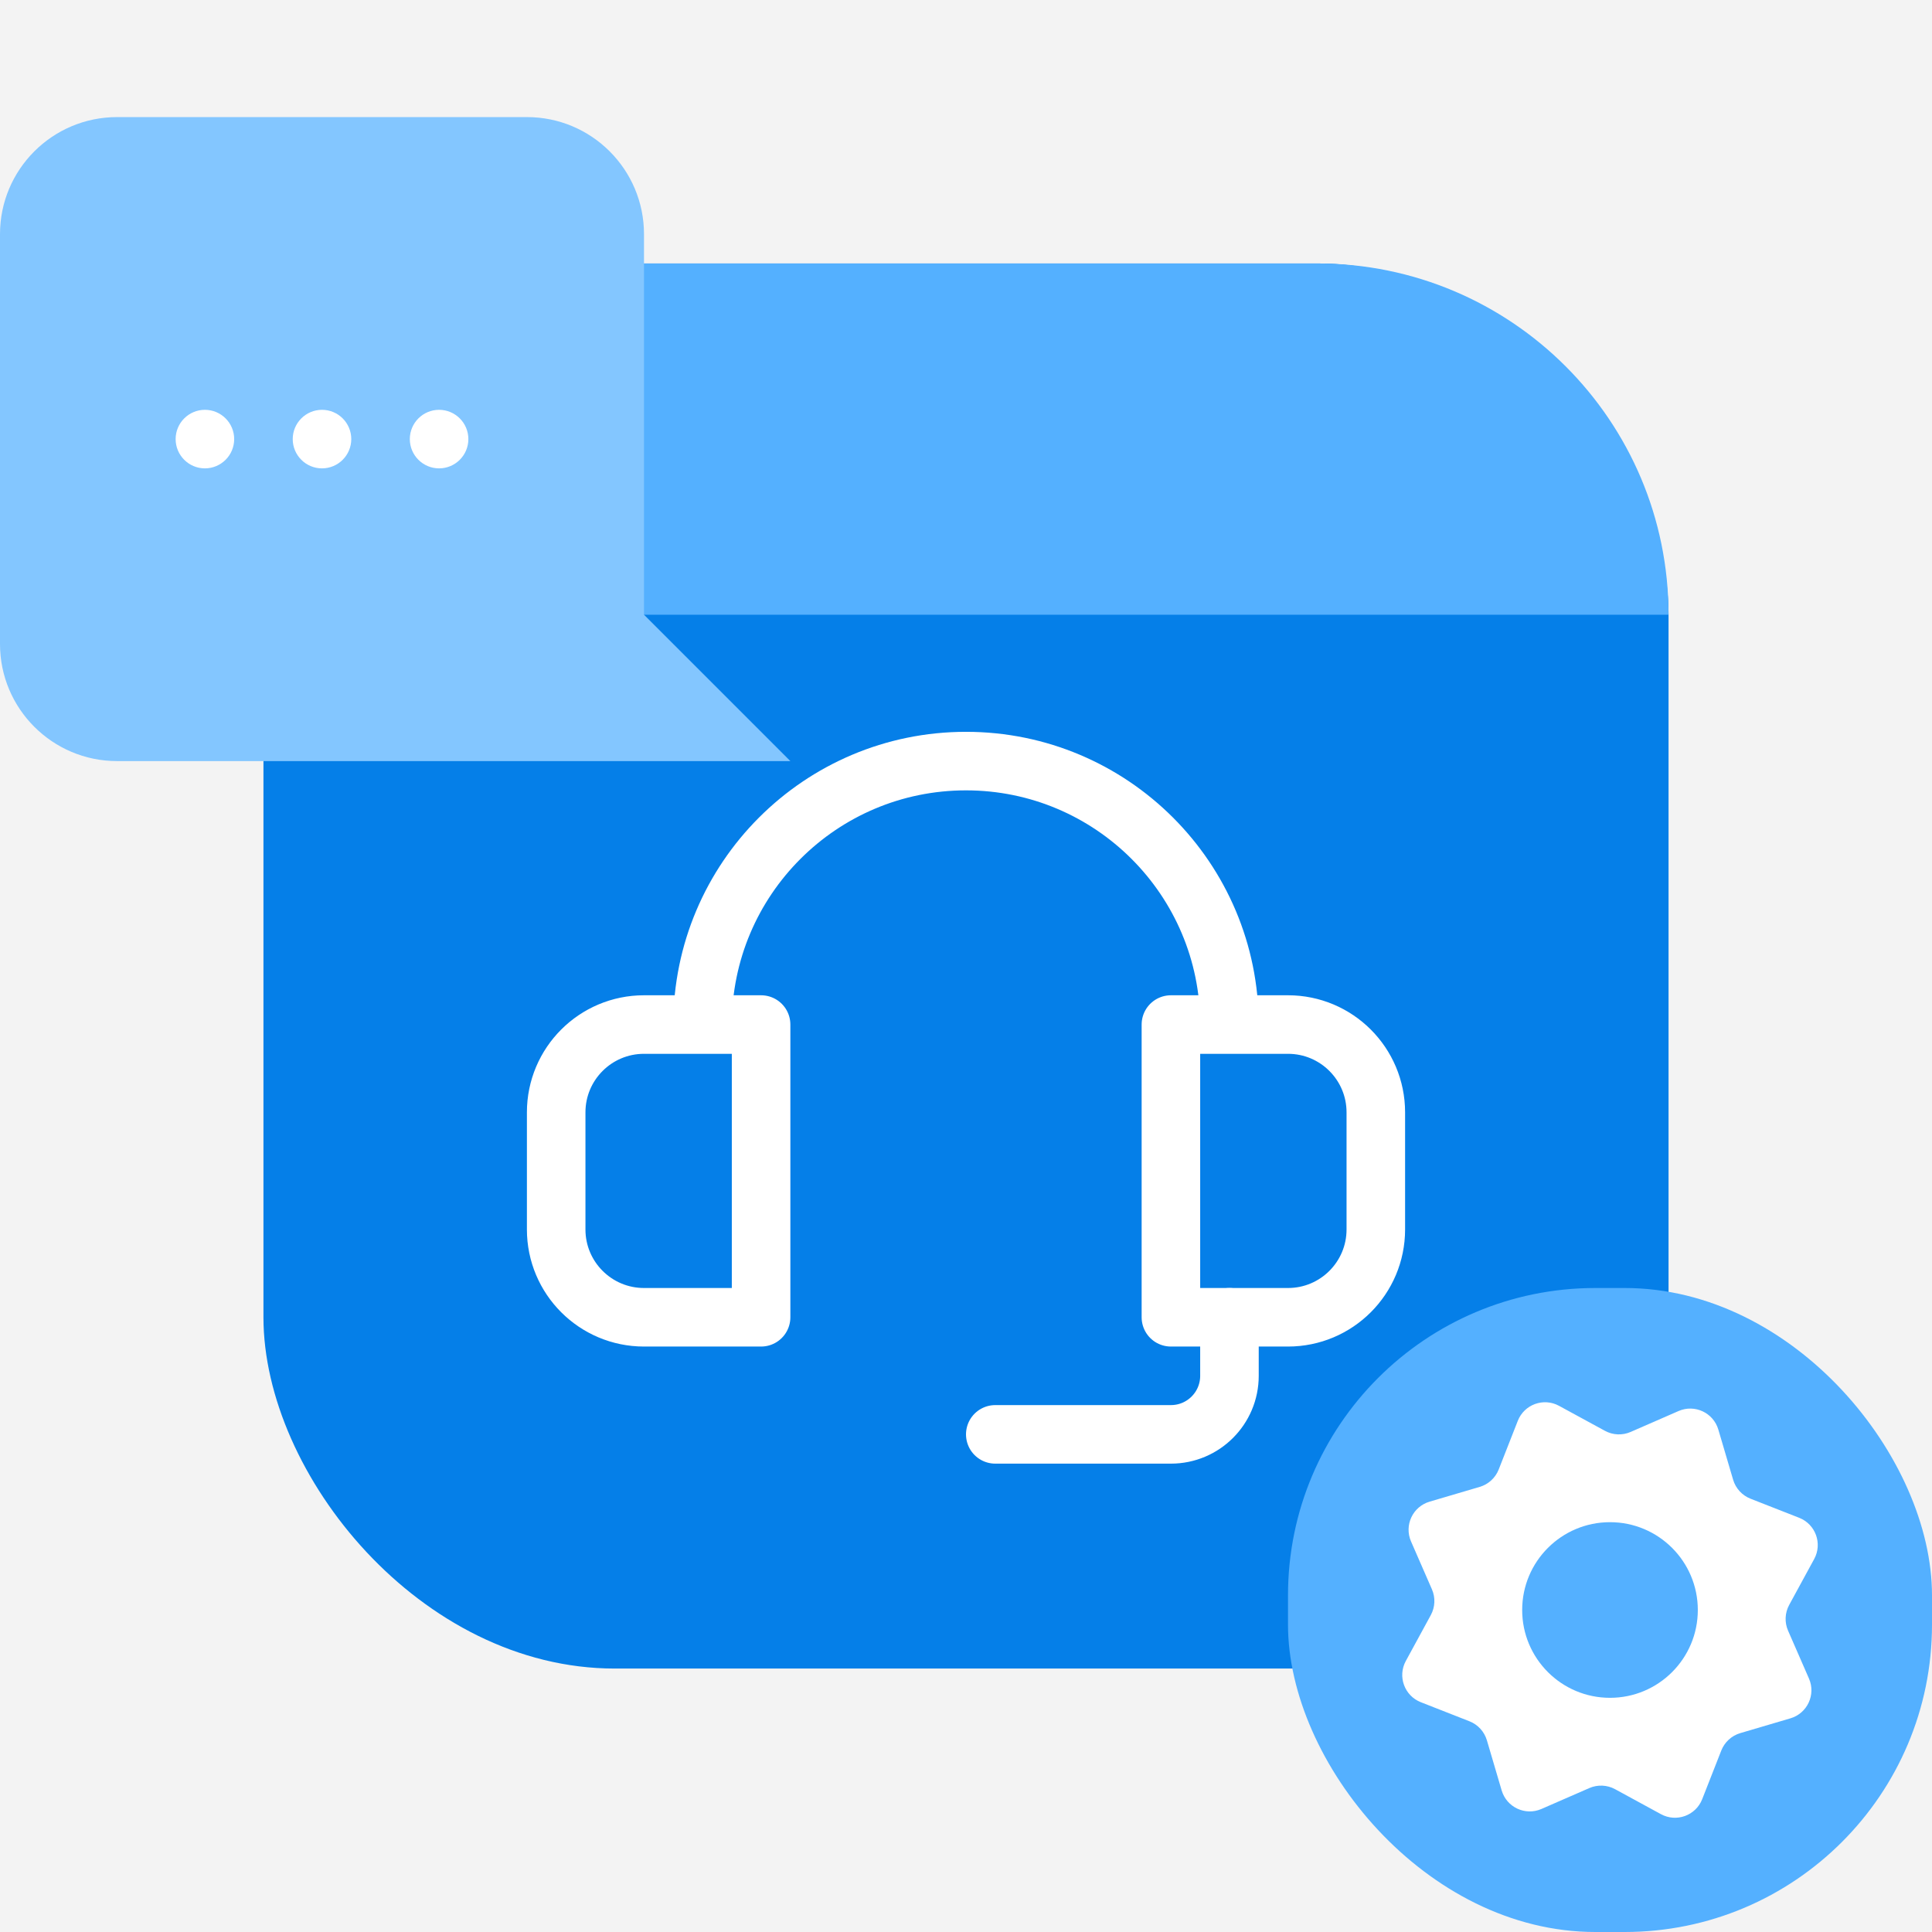 <svg width="66" height="66" viewBox="0 0 66 66" fill="none" xmlns="http://www.w3.org/2000/svg">
<rect width="66" height="66" fill="#F3F3F3"/>
<rect x="9" y="9" width="48" height="48" rx="12" fill="#057FE8"/>
<rect x="44" y="44" width="22" height="22" rx="10.5" fill="#54B0FF"/>
<path fill-rule="evenodd" clip-rule="evenodd" d="M50.2 58.802C50.487 58.915 50.706 59.154 50.794 59.45L51.299 61.163C51.469 61.74 52.106 62.038 52.658 61.797L54.294 61.083C54.577 60.959 54.902 60.974 55.173 61.121L56.741 61.975C57.269 62.263 57.93 62.023 58.15 61.462L58.802 59.8C58.915 59.513 59.154 59.294 59.45 59.206L61.163 58.701C61.74 58.531 62.038 57.894 61.797 57.342L61.083 55.706C60.959 55.423 60.974 55.099 61.121 54.827L61.975 53.259C62.263 52.731 62.023 52.07 61.462 51.85L59.8 51.198C59.513 51.085 59.294 50.846 59.206 50.55L58.701 48.837C58.531 48.26 57.894 47.962 57.342 48.203L55.706 48.917C55.423 49.041 55.098 49.027 54.827 48.879L53.259 48.025C52.731 47.737 52.07 47.977 51.85 48.538L51.198 50.2C51.085 50.487 50.846 50.707 50.55 50.794L48.837 51.299C48.26 51.469 47.962 52.106 48.203 52.658L48.917 54.294C49.041 54.578 49.026 54.902 48.879 55.173L48.025 56.741C47.737 57.269 47.977 57.93 48.538 58.15L50.2 58.802ZM55 58C56.657 58 58 56.657 58 55C58 53.343 56.657 52 55 52C53.343 52 52 53.343 52 55C52 56.657 53.343 58 55 58Z" fill="white"/>
<path d="M9 21H57V21C57 14.373 51.627 9 45 9H21C14.373 9 9 14.373 9 21V21Z" fill="#54B0FF"/>
<path fill-rule="evenodd" clip-rule="evenodd" d="M19 38C19 36.343 20.343 35 22 35H26V37.564V45H22C20.343 45 19 43.657 19 42V38Z" stroke="white" stroke-width="2" stroke-linejoin="round"/>
<path fill-rule="evenodd" clip-rule="evenodd" d="M47 38C47 36.343 45.657 35 44 35H40V37.564V45H44C45.657 45 47 43.657 47 42V38Z" stroke="white" stroke-width="2" stroke-linejoin="round"/>
<path d="M24 35V35C24 30.029 28.029 26 33 26V26C37.971 26 42 30.029 42 35V35" stroke="white" stroke-width="2"/>
<path d="M42 45V47C42 48.105 41.105 49 40 49H34" stroke="white" stroke-width="2" stroke-linecap="round"/>
<path fill-rule="evenodd" clip-rule="evenodd" d="M27 26H4C1.791 26 0 24.209 0 22V8C0 5.791 1.791 4 4 4H18C20.209 4 22 5.791 22 8V21L27 26Z" fill="#83C6FF"/>
<path fill-rule="evenodd" clip-rule="evenodd" d="M8 15C8 15.552 7.552 16 7 16C6.448 16 6 15.552 6 15C6 14.448 6.448 14 7 14C7.552 14 8 14.448 8 15ZM12 15C12 15.552 11.552 16 11 16C10.448 16 10 15.552 10 15C10 14.448 10.448 14 11 14C11.552 14 12 14.448 12 15ZM15 16C15.552 16 16 15.552 16 15C16 14.448 15.552 14 15 14C14.448 14 14 14.448 14 15C14 15.552 14.448 16 15 16Z" fill="white"/>
</svg>
